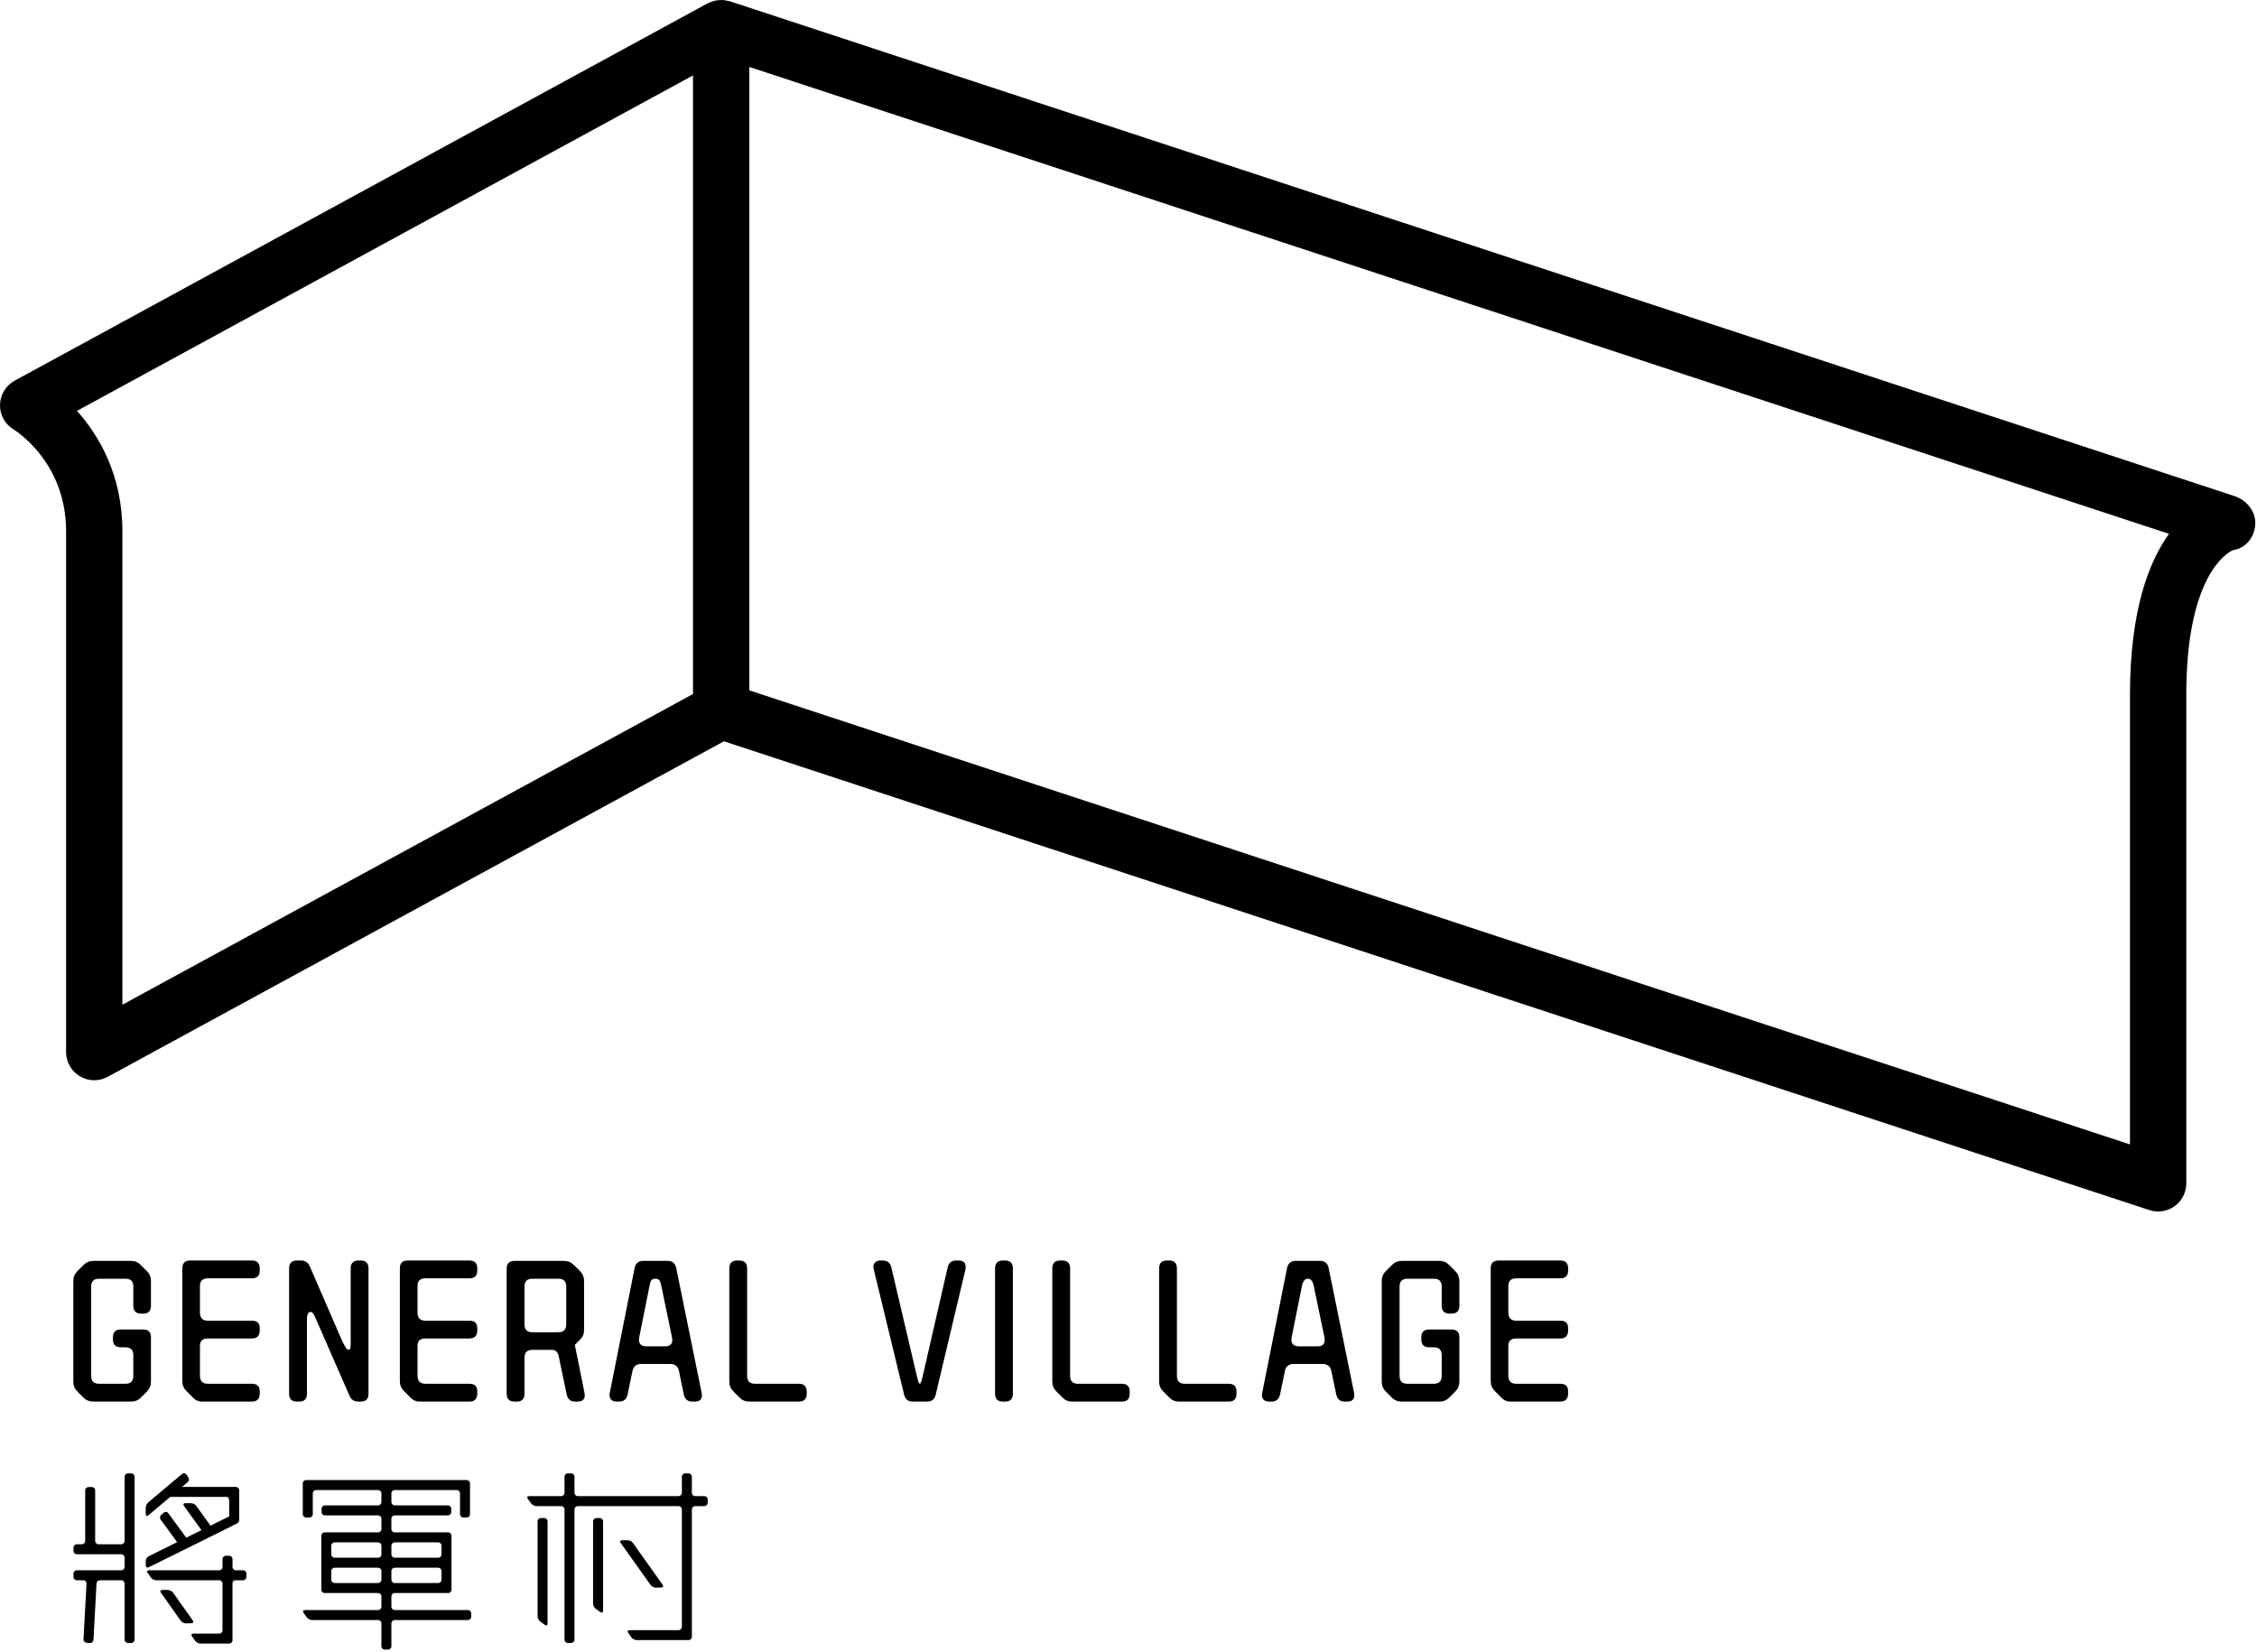 <?xml version="1.0" encoding="UTF-8" standalone="no"?><!DOCTYPE svg PUBLIC "-//W3C//DTD SVG 1.1//EN" "http://www.w3.org/Graphics/SVG/1.1/DTD/svg11.dtd"><svg width="100%" height="100%" viewBox="0 0 448 328" version="1.1" xmlns="http://www.w3.org/2000/svg" xmlns:xlink="http://www.w3.org/1999/xlink" xml:space="preserve" xmlns:serif="http://www.serif.com/" style="fill-rule:evenodd;clip-rule:evenodd;stroke-linejoin:round;stroke-miterlimit:2;"><path d="M422.788,137.914l0,89.265l-274.056,-90.137l0,-123.753l281.797,92.681c-4.041,5.628 -7.741,15.322 -7.741,31.944m-285.231,-0.147l-113.259,61.675l-0,-93.981c-0,-11.247 -4.722,-19.094 -9.019,-23.9l122.278,-66.588l0,122.794Zm305.994,-39.281l-298.66,-98.229c-0.04,-0.012 -0.081,-0.012 -0.121,-0.025c-0.182,-0.053 -0.363,-0.071 -0.544,-0.109c-0.272,-0.053 -0.541,-0.106 -0.816,-0.122c-0.19,-0.006 -0.375,0.013 -0.565,0.022c-0.269,0.016 -0.535,0.034 -0.797,0.088c-0.191,0.04 -0.375,0.1 -0.56,0.156c-0.256,0.081 -0.506,0.172 -0.75,0.29c-0.087,0.041 -0.181,0.054 -0.265,0.1l-137.557,74.907c-1.765,0.962 -2.878,2.8 -2.915,4.809c-0.035,2.009 1.012,3.884 2.744,4.909c0.103,0.063 10.375,6.297 10.375,20.179l-0,103.387c-0,1.972 1.04,3.797 2.734,4.803c0.881,0.525 1.866,0.788 2.856,0.788c0.919,-0 1.838,-0.228 2.672,-0.682l122.313,-66.606l282.934,93.06c0.572,0.187 1.162,0.278 1.747,0.278c1.162,-0 2.312,-0.363 3.278,-1.06c1.453,-1.053 2.312,-2.734 2.312,-4.528l0,-96.987c0,-23.694 8.147,-28.2 9.225,-28.691c2.516,-0.378 4.204,-2.381 4.45,-4.934c0.254,-2.603 -1.609,-4.985 -4.09,-5.803" style="fill-rule:nonzero;"/><path d="M139.81,296.989l-1.819,-0c-0.366,-0 -0.66,-0.294 -0.66,-0.66l0,-3.193c0,-0.363 -0.296,-0.66 -0.662,-0.66l-0.659,0c-0.366,0 -0.663,0.297 -0.663,0.66l0,3.193c0,0.366 -0.294,0.66 -0.659,0.66l-19.997,-0c-0.363,-0 -0.66,-0.294 -0.66,-0.66l0,-3.193c0,-0.363 -0.296,-0.66 -0.659,-0.66l-0.662,0c-0.363,0 -0.66,0.297 -0.66,0.66l0,3.193c0,0.366 -0.297,0.66 -0.659,0.66l-6.36,-0c-0.362,-0 -0.487,0.24 -0.271,0.534l0.665,0.916c0.216,0.293 0.688,0.534 1.05,0.534l4.916,0c0.362,0 0.659,0.294 0.659,0.659l0,25.844c0,0.366 0.297,0.663 0.66,0.663l0.662,-0c0.363,-0 0.659,-0.297 0.659,-0.663l0,-25.844c0,-0.365 0.297,-0.659 0.66,-0.659l19.997,0c0.365,0 0.659,0.294 0.659,0.659l0,23.3c0,0.366 -0.294,0.663 -0.659,0.663l-9.725,-0c-0.366,-0 -0.488,0.241 -0.278,0.537l0.643,0.907c0.213,0.297 0.682,0.537 1.044,0.537l10.297,0c0.366,0 0.662,-0.297 0.662,-0.659l0,-25.285c0,-0.365 0.294,-0.659 0.66,-0.659l1.819,0c0.362,0 0.662,-0.297 0.662,-0.662l0,-0.66c0,-0.365 -0.3,-0.662 -0.662,-0.662" style="fill-rule:nonzero;"/><path d="M18.884,306.546c-0,-0.006 0.006,-0.009 0.006,-0.015l-0,0.015l-0.006,0Zm-1.975,-0.015c-0,0.006 0.006,0.009 0.006,0.015l-0.006,0l-0,-0.015Zm9.14,-14.054l-0.659,0c-0.366,0 -0.663,0.297 -0.663,0.66l0,12.75c0,0.365 -0.293,0.659 -0.659,0.659l-4.519,0c-0.365,0 -0.659,-0.294 -0.659,-0.659l-0,-10.041c-0,-0.365 -0.297,-0.662 -0.659,-0.662l-0.663,-0c-0.362,-0 -0.659,0.297 -0.659,0.662l-0,10.041c-0,0.365 -0.297,0.659 -0.663,0.659l-1.003,0c-0.362,0 -0.659,0.297 -0.659,0.663l-0,0.659c-0,0.366 0.297,0.663 0.659,0.663l8.825,-0c0.366,-0 0.659,0.293 0.659,0.659l0,1.862c0,0.366 -0.293,0.66 -0.659,0.66l-8.825,-0c-0.362,-0 -0.659,0.297 -0.659,0.659l-0,0.663c-0,0.362 0.297,0.659 0.659,0.659l1.334,0c0.366,0 0.591,0.316 0.591,0.681l-0.594,11.041c-0.018,0.362 0.263,0.678 0.625,0.697l0.66,0.034c0.362,0.019 0.675,-0.262 0.697,-0.625l0.596,-11.147c0,-0.365 0.332,-0.681 0.694,-0.681l4.222,0c0.366,0 0.659,0.297 0.659,0.663l0,11.121c0,0.366 0.297,0.663 0.663,0.663l0.659,-0c0.363,-0 0.663,-0.297 0.663,-0.663l-0,-32.34c-0,-0.363 -0.3,-0.66 -0.663,-0.66" style="fill-rule:nonzero;"/><path d="M66.421,314.248c-0.362,0 -0.659,-0.294 -0.659,-0.659l0,-1.728c0,-0.366 0.297,-0.66 0.663,-0.66l8.625,0c0.362,0 0.659,0.294 0.659,0.66l-0,1.728c-0,0.365 -0.294,0.659 -0.659,0.659l-8.629,0Zm-0.659,-3.047l0.003,0l-0.003,0Zm9.288,-5.028c0.362,0 0.659,0.294 0.659,0.659l-0,1.725c-0,0.366 -0.294,0.66 -0.659,0.66l-8.629,-0c-0.362,-0 -0.659,-0.294 -0.659,-0.66l0,-1.725c0,-0.365 0.297,-0.659 0.663,-0.659l8.625,0Zm11.928,0c0.362,0 0.659,0.294 0.659,0.659l0,1.725c0,0.366 -0.294,0.66 -0.659,0.66l-8.628,-0c-0.363,-0 -0.66,-0.294 -0.66,-0.66l0,-1.725c0,-0.365 0.297,-0.659 0.663,-0.659l8.625,0Zm0.659,5.688l0,1.728c0,0.365 -0.294,0.659 -0.659,0.659l-8.628,0c-0.363,0 -0.66,-0.294 -0.66,-0.659l0,-1.728c0,-0.366 0.297,-0.66 0.663,-0.66l8.625,0c0.362,0 0.659,0.294 0.659,0.66m0,-0.66l-0.003,0l0.003,0Zm5.234,8.406l-14.518,0c-0.366,0 -0.663,-0.293 -0.663,-0.659l0,-2.059c0,-0.363 0.297,-0.657 0.663,-0.657l10.606,0c0.362,0 0.659,-0.3 0.659,-0.662l0,-10.722c0,-0.362 -0.297,-0.659 -0.659,-0.659l-10.606,-0c-0.366,-0 -0.663,-0.297 -0.663,-0.66l0,-2.059c0,-0.363 0.297,-0.659 0.663,-0.659l10.553,-0c0.365,-0 0.662,-0.297 0.662,-0.66l0,-0.662c0,-0.363 -0.297,-0.66 -0.662,-0.66l-10.578,0c-0.35,-0.015 -0.638,-0.297 -0.638,-0.653l0,-1.734c0,-0.366 0.297,-0.66 0.663,-0.66l12.3,0c0.365,0 0.659,0.294 0.659,0.66l0,4.134c0,0.363 0.3,0.663 0.663,0.663l0.659,-0c0.362,-0 0.662,-0.3 0.662,-0.663l0,-6.119c0,-0.362 -0.3,-0.659 -0.662,-0.659l-31.869,0c-0.365,0 -0.662,0.297 -0.662,0.659l-0,6.119c-0,0.363 0.297,0.663 0.662,0.663l0.66,-0c0.365,-0 0.662,-0.3 0.662,-0.663l0,-4.134c0,-0.366 0.297,-0.66 0.659,-0.66l12.304,0c0.362,0 0.659,0.294 0.659,0.66l-0,1.734c-0,0.356 -0.284,0.638 -0.638,0.653l-10.578,0c-0.365,0 -0.662,0.297 -0.662,0.66l-0,0.662c-0,0.363 0.297,0.66 0.662,0.66l10.557,-0c0.362,-0 0.659,0.296 0.659,0.659l-0,2.059c-0,0.363 -0.297,0.66 -0.659,0.66l-10.607,-0c-0.365,-0 -0.662,0.297 -0.662,0.659l-0,0.663c-0,0.034 0.034,0.056 0.037,0.09c-0.003,0.035 -0.037,0.053 -0.037,0.091l-0,9.878c-0,0.362 0.297,0.662 0.662,0.662l10.607,0c0.362,0 0.659,0.294 0.659,0.657l-0,2.059c-0,0.366 -0.297,0.659 -0.659,0.659l-14.519,0c-0.366,0 -0.491,0.244 -0.278,0.541l0.643,0.906c0.21,0.294 0.682,0.538 1.044,0.538l13.11,-0c0.362,-0 0.659,0.294 0.659,0.659l-0,4.55c-0,0.363 0.297,0.66 0.662,0.66l0.66,-0c0.362,-0 0.659,-0.297 0.659,-0.66l0,-4.55c0,-0.365 0.297,-0.659 0.663,-0.659l14.518,-0c0.363,-0 0.66,-0.297 0.66,-0.663l-0,-0.659c-0,-0.366 -0.297,-0.663 -0.66,-0.663" style="fill-rule:nonzero;"/><path d="M46.999,302.449c0.035,-0.015 0.035,-0.053 0.063,-0.072c0.231,-0.103 0.412,-0.29 0.412,-0.559l0,-5.997c0,-0.362 -0.297,-0.659 -0.659,-0.659l-10.675,-0l1.103,-0.931c0.278,-0.232 0.341,-0.669 0.138,-0.972l-0.372,-0.547c-0.2,-0.303 -0.597,-0.356 -0.875,-0.122l-6.7,5.641c-0.278,0.234 -0.507,0.725 -0.507,1.087l0,1.259c0,0.363 0.229,0.469 0.507,0.235l4.353,-3.669l11.706,0l0,3.872l-3.706,1.834l-2.831,-3.918c-0.213,-0.297 -0.685,-0.538 -1.05,-0.538l-1.119,0c-0.363,0 -0.488,0.241 -0.275,0.538l3.472,4.809l-3.041,1.506c-0.009,-0.015 -0.003,-0.034 -0.012,-0.053l-3.529,-4.822c-0.215,-0.29 -0.615,-0.337 -0.89,-0.103l-0.506,0.434c-0.279,0.238 -0.329,0.672 -0.113,0.966l3.266,4.459l-5.638,2.791c-0.328,0.159 -0.594,0.591 -0.594,0.953l0,0.878c0,0.363 0.266,0.528 0.594,0.366l17.478,-8.666Z" style="fill-rule:nonzero;"/><path d="M108.029,301.34l-0.659,-0c-0.366,-0 -0.663,0.297 -0.663,0.662l0,18.85c0,0.363 0.244,0.835 0.538,1.047l0.909,0.65c0.294,0.21 0.535,0.085 0.535,-0.278l-0,-20.269c-0,-0.365 -0.297,-0.662 -0.66,-0.662" style="fill-rule:nonzero;"/><path d="M38.26,321.669l-3.897,-5.506c-0.209,-0.297 -0.678,-0.541 -1.044,-0.541l-1.106,0c-0.362,0 -0.487,0.244 -0.278,0.541l3.947,5.575c0.209,0.3 0.678,0.531 1.044,0.522l1.056,-0.031c0.362,-0.013 0.487,-0.266 0.278,-0.56" style="fill-rule:nonzero;"/><path d="M130.187,315.162l1.057,-0.031c0.365,-0.013 0.49,-0.263 0.278,-0.559l-5.891,-8.285c-0.212,-0.297 -0.681,-0.54 -1.044,-0.54l-1.106,-0c-0.365,-0 -0.49,0.243 -0.278,0.54l5.941,8.356c0.209,0.297 0.681,0.529 1.043,0.519" style="fill-rule:nonzero;"/><path d="M119.045,301.34l-0.659,-0c-0.366,-0 -0.663,0.297 -0.663,0.662l0,16.325c0,0.363 0.241,0.835 0.538,1.047l0.906,0.647c0.297,0.213 0.538,0.088 0.538,-0.275l-0,-17.744c-0,-0.365 -0.297,-0.662 -0.66,-0.662" style="fill-rule:nonzero;"/><path d="M48.247,311.711l-1.431,0c-0.366,0 -0.663,-0.294 -0.663,-0.659l0,0.659l0,-2.219c0,-0.362 -0.297,-0.659 -0.662,-0.659l-0.66,0c-0.362,0 -0.662,0.297 -0.662,0.659l-0,1.56c-0,0.365 -0.294,0.659 -0.66,0.659l-13.922,0c-0.362,0 -0.487,0.244 -0.278,0.541l0.641,0.903c0.209,0.297 0.681,0.541 1.044,0.541l13.175,-0l-0,0.009l-0.66,-0c0.366,-0 0.66,0.297 0.66,0.659l-0,9.257c-0,0.365 -0.294,0.659 -0.66,0.659l-5.131,-0c-0.362,-0 -0.487,0.244 -0.278,0.541l0.644,0.903c0.212,0.297 0.681,0.54 1.043,0.54l5.704,0c0.365,0 0.662,-0.297 0.662,-0.662l0,-11.906l2.094,-0c0.362,-0 0.659,-0.297 0.659,-0.663l0,-0.662c0,-0.363 -0.297,-0.66 -0.659,-0.66" style="fill-rule:nonzero;"/><path d="M46.154,314.365c-0,-0.363 0.297,-0.659 0.659,-0.659l-0.659,-0l-0,0.659Z" style="fill-rule:nonzero;"/><path d="M45.492,297.187l-0.66,0c0.366,0 0.66,0.297 0.66,0.66l-0,-0.66Z" style="fill-rule:nonzero;"/><path d="M29.964,274.262l-0,-8.794c-0,-1.038 -0.519,-1.553 -1.557,-1.553l-4.434,-0c-1.041,-0 -1.556,0.515 -1.556,1.553l-0,0.431c-0,1.034 0.515,1.553 1.556,1.553l0.934,0c1.035,0 1.554,0.522 1.554,1.556l-0,4.125c-0,1.038 -0.519,1.557 -1.554,1.557l-5.253,-0c-1.04,-0 -1.556,-0.519 -1.556,-1.557l0,-17.74c0,-1.038 0.516,-1.556 1.556,-1.556l5.253,-0c1.035,-0 1.554,0.518 1.554,1.556l-0,3.812c-0,1.038 0.521,1.557 1.556,1.557l0.39,-0c1.038,-0 1.557,-0.519 1.557,-1.557l-0,-4.94c-0,-0.75 -0.26,-1.388 -0.778,-1.907l-1.247,-1.243c-0.516,-0.544 -1.153,-0.816 -1.907,-0.816l-7.506,0c-0.753,0 -1.387,0.259 -1.906,0.778l-1.284,1.281c-0.519,0.519 -0.779,1.157 -0.779,1.907l0,20.034c0,0.753 0.26,1.388 0.779,1.906l1.243,1.247c0.519,0.519 1.169,0.778 1.947,0.778l7.506,0c0.754,0 1.391,-0.259 1.907,-0.778l1.247,-1.247c0.518,-0.543 0.778,-1.19 0.778,-1.943" style="fill-rule:nonzero;"/><path d="M49.998,250.22l-12.253,-0c-1.038,-0 -1.557,0.519 -1.557,1.556l0,22.406c0,0.754 0.26,1.391 0.778,1.907l1.244,1.247c0.519,0.593 1.153,0.893 1.906,0.893l9.882,0c1.037,0 1.556,-0.543 1.556,-1.634l-0,-0.425c-0,-0.988 -0.519,-1.481 -1.556,-1.481l-8.753,-0c-1.038,-0 -1.557,-0.544 -1.557,-1.635l0,-5.875c0,-0.981 0.519,-1.478 1.557,-1.478l8.753,0c1.037,0 1.556,-0.544 1.556,-1.631l-0,-0.428c-0,-0.988 -0.519,-1.478 -1.556,-1.478l-8.753,-0c-1.038,-0 -1.557,-0.547 -1.557,-1.635l0,-5.212c0,-1.038 0.519,-1.556 1.557,-1.556l8.753,-0c1.037,-0 1.556,-0.519 1.556,-1.557l-0,-0.428c-0,-1.037 -0.519,-1.556 -1.556,-1.556" style="fill-rule:nonzero;"/><path d="M60.928,276.673l-0,-14.356c-0,-0.412 -0.088,-1.628 0.55,-1.875c0.568,-0.219 1.018,0.85 1.278,1.488l6.615,15.131c0.335,0.781 0.932,1.169 1.791,1.169l0.428,-0c1.035,-0 1.556,-0.519 1.556,-1.557l0,-24.859c0,-1.062 -0.521,-1.594 -1.556,-1.594l-0.428,0c-1.041,0 -1.556,0.532 -1.556,1.594l-0,13.694c-0,0.287 0.028,1.225 -0.031,1.85c-0.025,0.272 -0.038,0.484 -0.272,0.553c-0.288,0.081 -0.488,-0.138 -0.666,-0.403c-0.372,-0.544 -0.775,-1.456 -0.862,-1.65l-6.263,-14.431c-0.337,-0.807 -0.934,-1.207 -1.791,-1.207l-0.778,0c-1.034,0 -1.556,0.532 -1.556,1.594l0,24.859c0,1.038 0.522,1.557 1.556,1.557l0.428,-0c1.038,-0 1.557,-0.519 1.557,-1.557" style="fill-rule:nonzero;"/><path d="M93.179,250.22l-12.253,-0c-1.038,-0 -1.557,0.519 -1.557,1.556l0,22.406c0,0.754 0.26,1.391 0.778,1.907l1.244,1.247c0.519,0.593 1.153,0.893 1.906,0.893l9.882,0c1.037,0 1.556,-0.543 1.556,-1.634l-0,-0.425c-0,-0.988 -0.519,-1.481 -1.556,-1.481l-8.75,-0c-1.041,-0 -1.557,-0.544 -1.557,-1.635l0,-5.875c0,-0.981 0.516,-1.478 1.557,-1.478l8.75,0c1.037,0 1.556,-0.544 1.556,-1.631l-0,-0.428c-0,-0.988 -0.519,-1.478 -1.556,-1.478l-8.75,-0c-1.041,-0 -1.557,-0.547 -1.557,-1.635l0,-5.212c0,-1.038 0.516,-1.556 1.557,-1.556l8.75,-0c1.037,-0 1.556,-0.519 1.556,-1.557l-0,-0.428c-0,-1.037 -0.519,-1.556 -1.556,-1.556" style="fill-rule:nonzero;"/><path d="M126.868,265.547l2.059,-10.309c0.213,-0.934 0.281,-1.4 1.169,-1.4c0.853,0 0.959,0.466 1.165,1.4l2.141,10.309c0.028,0.104 0.041,0.26 0.041,0.469c-0,0.828 -0.482,1.244 -1.438,1.244l-3.737,-0c-0.466,-0 -0.822,-0.119 -1.069,-0.35c-0.247,-0.234 -0.369,-0.547 -0.369,-0.934c0,-0.182 0.01,-0.325 0.038,-0.429m-3.969,12.682c0.909,-0 1.466,-0.466 1.675,-1.4l0.972,-4.669c0.206,-0.934 0.765,-1.4 1.672,-1.4l5.875,-0c0.906,-0 1.465,0.466 1.675,1.4l0.968,4.669c0.21,0.934 0.766,1.4 1.675,1.4l0.466,-0c0.959,-0 1.441,-0.413 1.441,-1.244c-0,-0.206 -0.016,-0.363 -0.041,-0.469l-5.056,-24.819c-0.21,-0.934 -0.766,-1.4 -1.672,-1.4l-4.903,0c-0.91,0 -1.466,0.466 -1.675,1.4l-4.938,24.819c-0.028,0.106 -0.04,0.247 -0.04,0.431c-0,0.388 0.125,0.7 0.372,0.932c0.243,0.234 0.603,0.35 1.068,0.35l0.466,-0Z" style="fill-rule:nonzero;"/><path d="M158.572,274.689l-8.715,0c-1.038,0 -1.556,-0.519 -1.556,-1.556l-0,-21.319c-0,-1.062 -0.519,-1.594 -1.557,-1.594l-0.425,0c-1.037,0 -1.556,0.532 -1.556,1.594l0,22.447c0,0.753 0.259,1.387 0.778,1.909l1.244,1.244c0.519,0.544 1.153,0.816 1.906,0.816l9.881,-0c1.038,-0 1.557,-0.519 1.557,-1.557l-0,-0.428c-0,-1.037 -0.519,-1.556 -1.557,-1.556" style="fill-rule:nonzero;"/><path d="M190.278,250.22l-0.466,-0c-0.934,-0 -1.506,0.466 -1.712,1.4l-4.981,21.706c-0.207,0.91 -0.388,1.363 -0.544,1.363c-0.153,-0 -0.338,-0.453 -0.544,-1.363l-5.097,-21.706c-0.209,-0.934 -0.778,-1.4 -1.712,-1.4l-0.428,-0c-0.438,-0 -0.791,0.116 -1.05,0.35c-0.26,0.234 -0.388,0.531 -0.388,0.894c0,0.078 0.025,0.247 0.075,0.506l6.035,24.897c0.231,0.909 0.8,1.362 1.709,1.362l2.841,0c0.931,0 1.503,-0.453 1.712,-1.362l5.913,-24.897c0.025,-0.103 0.037,-0.259 0.037,-0.466c0,-0.856 -0.466,-1.284 -1.4,-1.284" style="fill-rule:nonzero;"/><path d="M222.682,274.689l-8.715,0c-1.038,0 -1.556,-0.519 -1.556,-1.556l-0,-21.319c-0,-1.062 -0.516,-1.594 -1.554,-1.594l-0.428,0c-1.037,0 -1.556,0.532 -1.556,1.594l0,22.447c0,0.753 0.259,1.387 0.775,1.909l1.247,1.244c0.519,0.544 1.153,0.816 1.906,0.816l9.881,-0c1.038,-0 1.557,-0.519 1.557,-1.557l-0,-0.428c-0,-1.037 -0.519,-1.556 -1.557,-1.556" style="fill-rule:nonzero;"/><path d="M243.884,274.689l-8.715,0c-1.038,0 -1.557,-0.519 -1.557,-1.556l0,-21.319c0,-1.062 -0.515,-1.594 -1.556,-1.594l-0.428,0c-1.034,0 -1.553,0.532 -1.553,1.594l-0,22.447c-0,0.753 0.259,1.387 0.778,1.909l1.244,1.244c0.519,0.544 1.153,0.816 1.906,0.816l9.881,-0c1.038,-0 1.557,-0.519 1.557,-1.557l-0,-0.428c-0,-1.037 -0.519,-1.556 -1.557,-1.556" style="fill-rule:nonzero;"/><path d="M261.507,267.259l-3.737,0c-0.466,0 -0.822,-0.118 -1.069,-0.35c-0.244,-0.234 -0.369,-0.547 -0.369,-0.934c0,-0.181 0.013,-0.325 0.038,-0.428l2.062,-10.31c0.21,-0.934 0.597,-1.4 1.169,-1.4c0.569,0 0.96,0.466 1.166,1.4l2.14,10.31c0.025,0.103 0.038,0.259 0.038,0.469c-0,0.828 -0.478,1.243 -1.438,1.243m2.216,-15.562c-0.206,-0.935 -0.766,-1.4 -1.672,-1.4l-4.903,-0c-0.906,-0 -1.466,0.465 -1.672,1.4l-4.94,24.819c-0.029,0.106 -0.041,0.246 -0.041,0.431c-0,0.387 0.125,0.7 0.372,0.931c0.247,0.234 0.603,0.35 1.069,0.35l0.468,0c0.907,0 1.466,-0.466 1.672,-1.397l0.972,-4.669c0.206,-0.934 0.766,-1.4 1.675,-1.4l5.872,0c0.906,0 1.466,0.466 1.675,1.4l0.972,4.669c0.206,0.931 0.762,1.397 1.672,1.397l0.465,0c0.96,0 1.441,-0.412 1.441,-1.244c-0,-0.206 -0.013,-0.362 -0.038,-0.468l-5.059,-24.819Z" style="fill-rule:nonzero;"/><path d="M287.65,251.115c-0.519,-0.544 -1.157,-0.816 -1.907,-0.816l-7.509,0c-0.75,0 -1.384,0.26 -1.903,0.778l-1.288,1.282c-0.515,0.518 -0.775,1.156 -0.775,1.906l0,20.034c0,0.753 0.26,1.388 0.775,1.907l1.247,1.246c0.519,0.519 1.166,0.779 1.944,0.779l7.509,-0c0.75,-0 1.388,-0.26 1.907,-0.779l1.243,-1.246c0.519,-0.544 0.782,-1.191 0.782,-1.944l-0,-8.794c-0,-1.037 -0.522,-1.553 -1.557,-1.553l-4.437,-0c-1.038,-0 -1.556,0.516 -1.556,1.553l-0,0.431c-0,1.035 0.518,1.553 1.556,1.553l0.934,0c1.038,0 1.556,0.522 1.556,1.557l0,4.125c0,1.037 -0.518,1.556 -1.556,1.556l-5.253,-0c-1.037,-0 -1.556,-0.519 -1.556,-1.556l-0,-17.741c-0,-1.037 0.519,-1.556 1.556,-1.556l5.253,-0c1.038,-0 1.556,0.519 1.556,1.556l0,3.813c0,1.037 0.519,1.556 1.557,1.556l0.39,-0c1.035,-0 1.557,-0.519 1.557,-1.556l-0,-4.941c-0,-0.75 -0.263,-1.388 -0.782,-1.906l-1.243,-1.244Z" style="fill-rule:nonzero;"/><path d="M309.706,250.22l-12.254,-0c-1.037,-0 -1.556,0.519 -1.556,1.556l0,22.406c0,0.754 0.26,1.391 0.775,1.907l1.247,1.247c0.519,0.593 1.153,0.893 1.906,0.893l9.882,0c1.037,0 1.556,-0.543 1.556,-1.634l-0,-0.425c-0,-0.988 -0.519,-1.481 -1.556,-1.481l-8.754,-0c-1.037,-0 -1.556,-0.544 -1.556,-1.635l0,-5.875c0,-0.981 0.519,-1.478 1.556,-1.478l8.754,0c1.037,0 1.556,-0.544 1.556,-1.631l-0,-0.428c-0,-0.988 -0.519,-1.478 -1.556,-1.478l-8.754,-0c-1.037,-0 -1.556,-0.547 -1.556,-1.635l0,-5.212c0,-1.038 0.519,-1.556 1.556,-1.556l8.754,-0c1.037,-0 1.556,-0.519 1.556,-1.557l-0,-0.428c-0,-1.037 -0.519,-1.556 -1.556,-1.556" style="fill-rule:nonzero;"/><path d="M199.498,250.22l-0.428,-0c-1.038,-0 -1.556,0.531 -1.556,1.594l-0,24.822c-0,1.062 0.518,1.593 1.556,1.593l0.428,0c1.038,0 1.556,-0.531 1.556,-1.593l0,-24.822c0,-1.063 -0.518,-1.594 -1.556,-1.594" style="fill-rule:nonzero;"/><path d="M104.109,262.902l-0,-7.509c-0,-1.038 0.518,-1.556 1.556,-1.556l5.175,-0c1.037,-0 1.556,0.518 1.556,1.556l0,7.509c0,1.038 -0.519,1.556 -1.556,1.556l-5.175,0c-1.038,0 -1.556,-0.518 -1.556,-1.556m1.556,5.056l4.009,0c0.225,0.007 0.985,0.107 1.219,1.229l0.619,2.975l0.975,4.668c0.206,0.932 0.762,1.4 1.672,1.4l0.465,0c0.96,0 1.438,-0.415 1.438,-1.247c-0,-0.206 -0.01,-0.359 -0.038,-0.465l-1.925,-9.56l1.019,-1.021c0.288,-0.285 0.494,-0.579 0.625,-0.875c0.128,-0.297 0.191,-0.644 0.191,-1.032l-0,-9.765c-0,-0.75 -0.26,-1.388 -0.775,-1.907l-1.285,-1.281c-0.518,-0.519 -1.156,-0.778 -1.906,-0.778l-9.844,0c-1.037,0 -1.556,0.519 -1.556,1.553l0,24.781c0,1.066 0.519,1.597 1.556,1.597l0.428,0c1.038,0 1.557,-0.531 1.557,-1.597l-0,-7.118c-0,-1.038 0.518,-1.557 1.556,-1.557Z" style="fill-rule:nonzero;"/></svg>